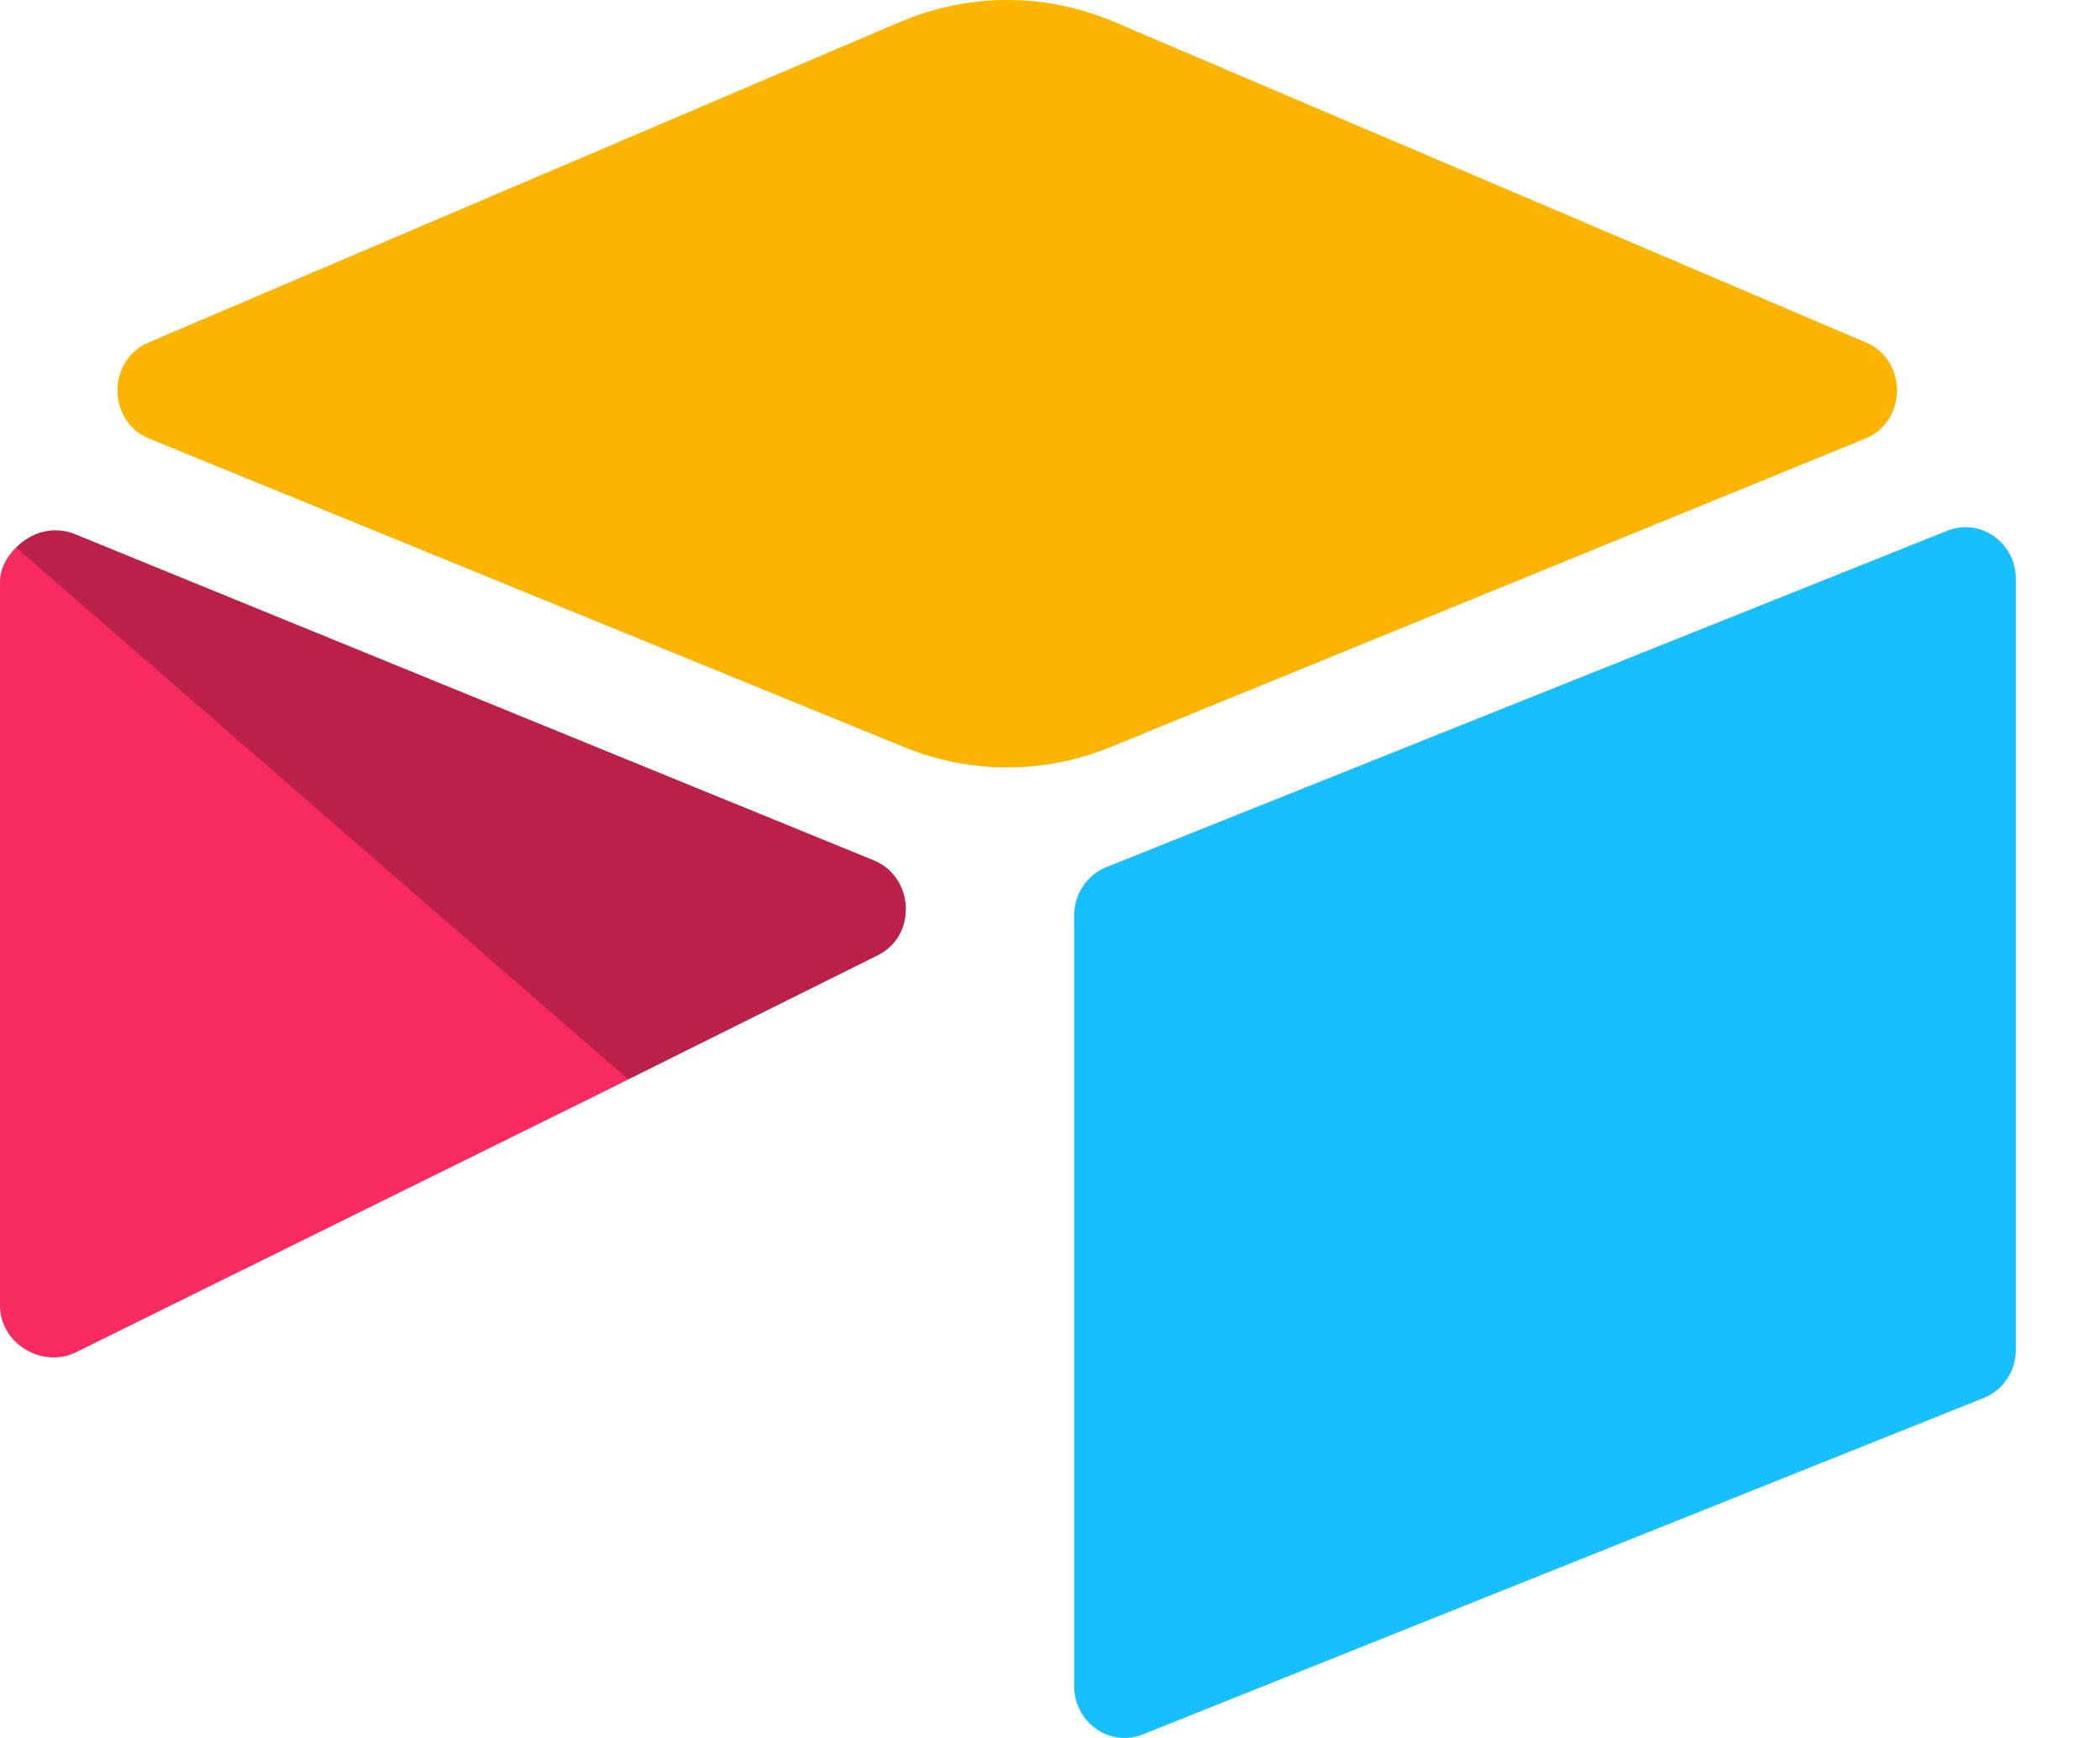 <svg width="29" height="24" viewBox="0 0 29 24" fill="none" xmlns="http://www.w3.org/2000/svg">
<g clip-path="url(#clip0)">
<path d="M12.431 0.303L2.052 4.729C1.475 4.975 1.481 5.82 2.061 6.057L12.484 10.316C13.399 10.691 14.419 10.691 15.335 10.316L25.757 6.057C26.338 5.82 26.344 4.975 25.767 4.729L15.388 0.303C14.441 -0.101 13.378 -0.101 12.431 0.303" fill="#FCB400"/>
<path d="M14.834 12.642V23.283C14.834 23.789 15.329 24.135 15.786 23.949L27.399 19.303C27.529 19.25 27.64 19.159 27.718 19.04C27.797 18.921 27.838 18.781 27.838 18.637V7.997C27.838 7.491 27.343 7.144 26.887 7.331L15.273 11.976C15.144 12.029 15.033 12.121 14.954 12.24C14.876 12.358 14.834 12.499 14.834 12.642" fill="#18BFFF"/>
<path d="M12.122 13.191L8.675 14.906L8.326 15.081L1.05 18.673C0.589 18.903 0 18.556 0 18.028V8.041C0 7.85 0.095 7.685 0.222 7.561C0.275 7.508 0.334 7.462 0.399 7.425C0.572 7.318 0.82 7.289 1.031 7.375L12.064 11.88C12.625 12.109 12.669 12.919 12.122 13.191" fill="#F82B60"/>
<path d="M12.122 13.191L8.676 14.906L0.223 7.561C0.275 7.508 0.334 7.462 0.399 7.425C0.572 7.318 0.82 7.289 1.031 7.375L12.064 11.88C12.625 12.109 12.669 12.919 12.122 13.191" fill="black" fill-opacity="0.25"/>
</g>
<defs>
<clipPath id="clip0">
<rect width="29" height="24" fill="white"/>
</clipPath>
</defs>
</svg>

